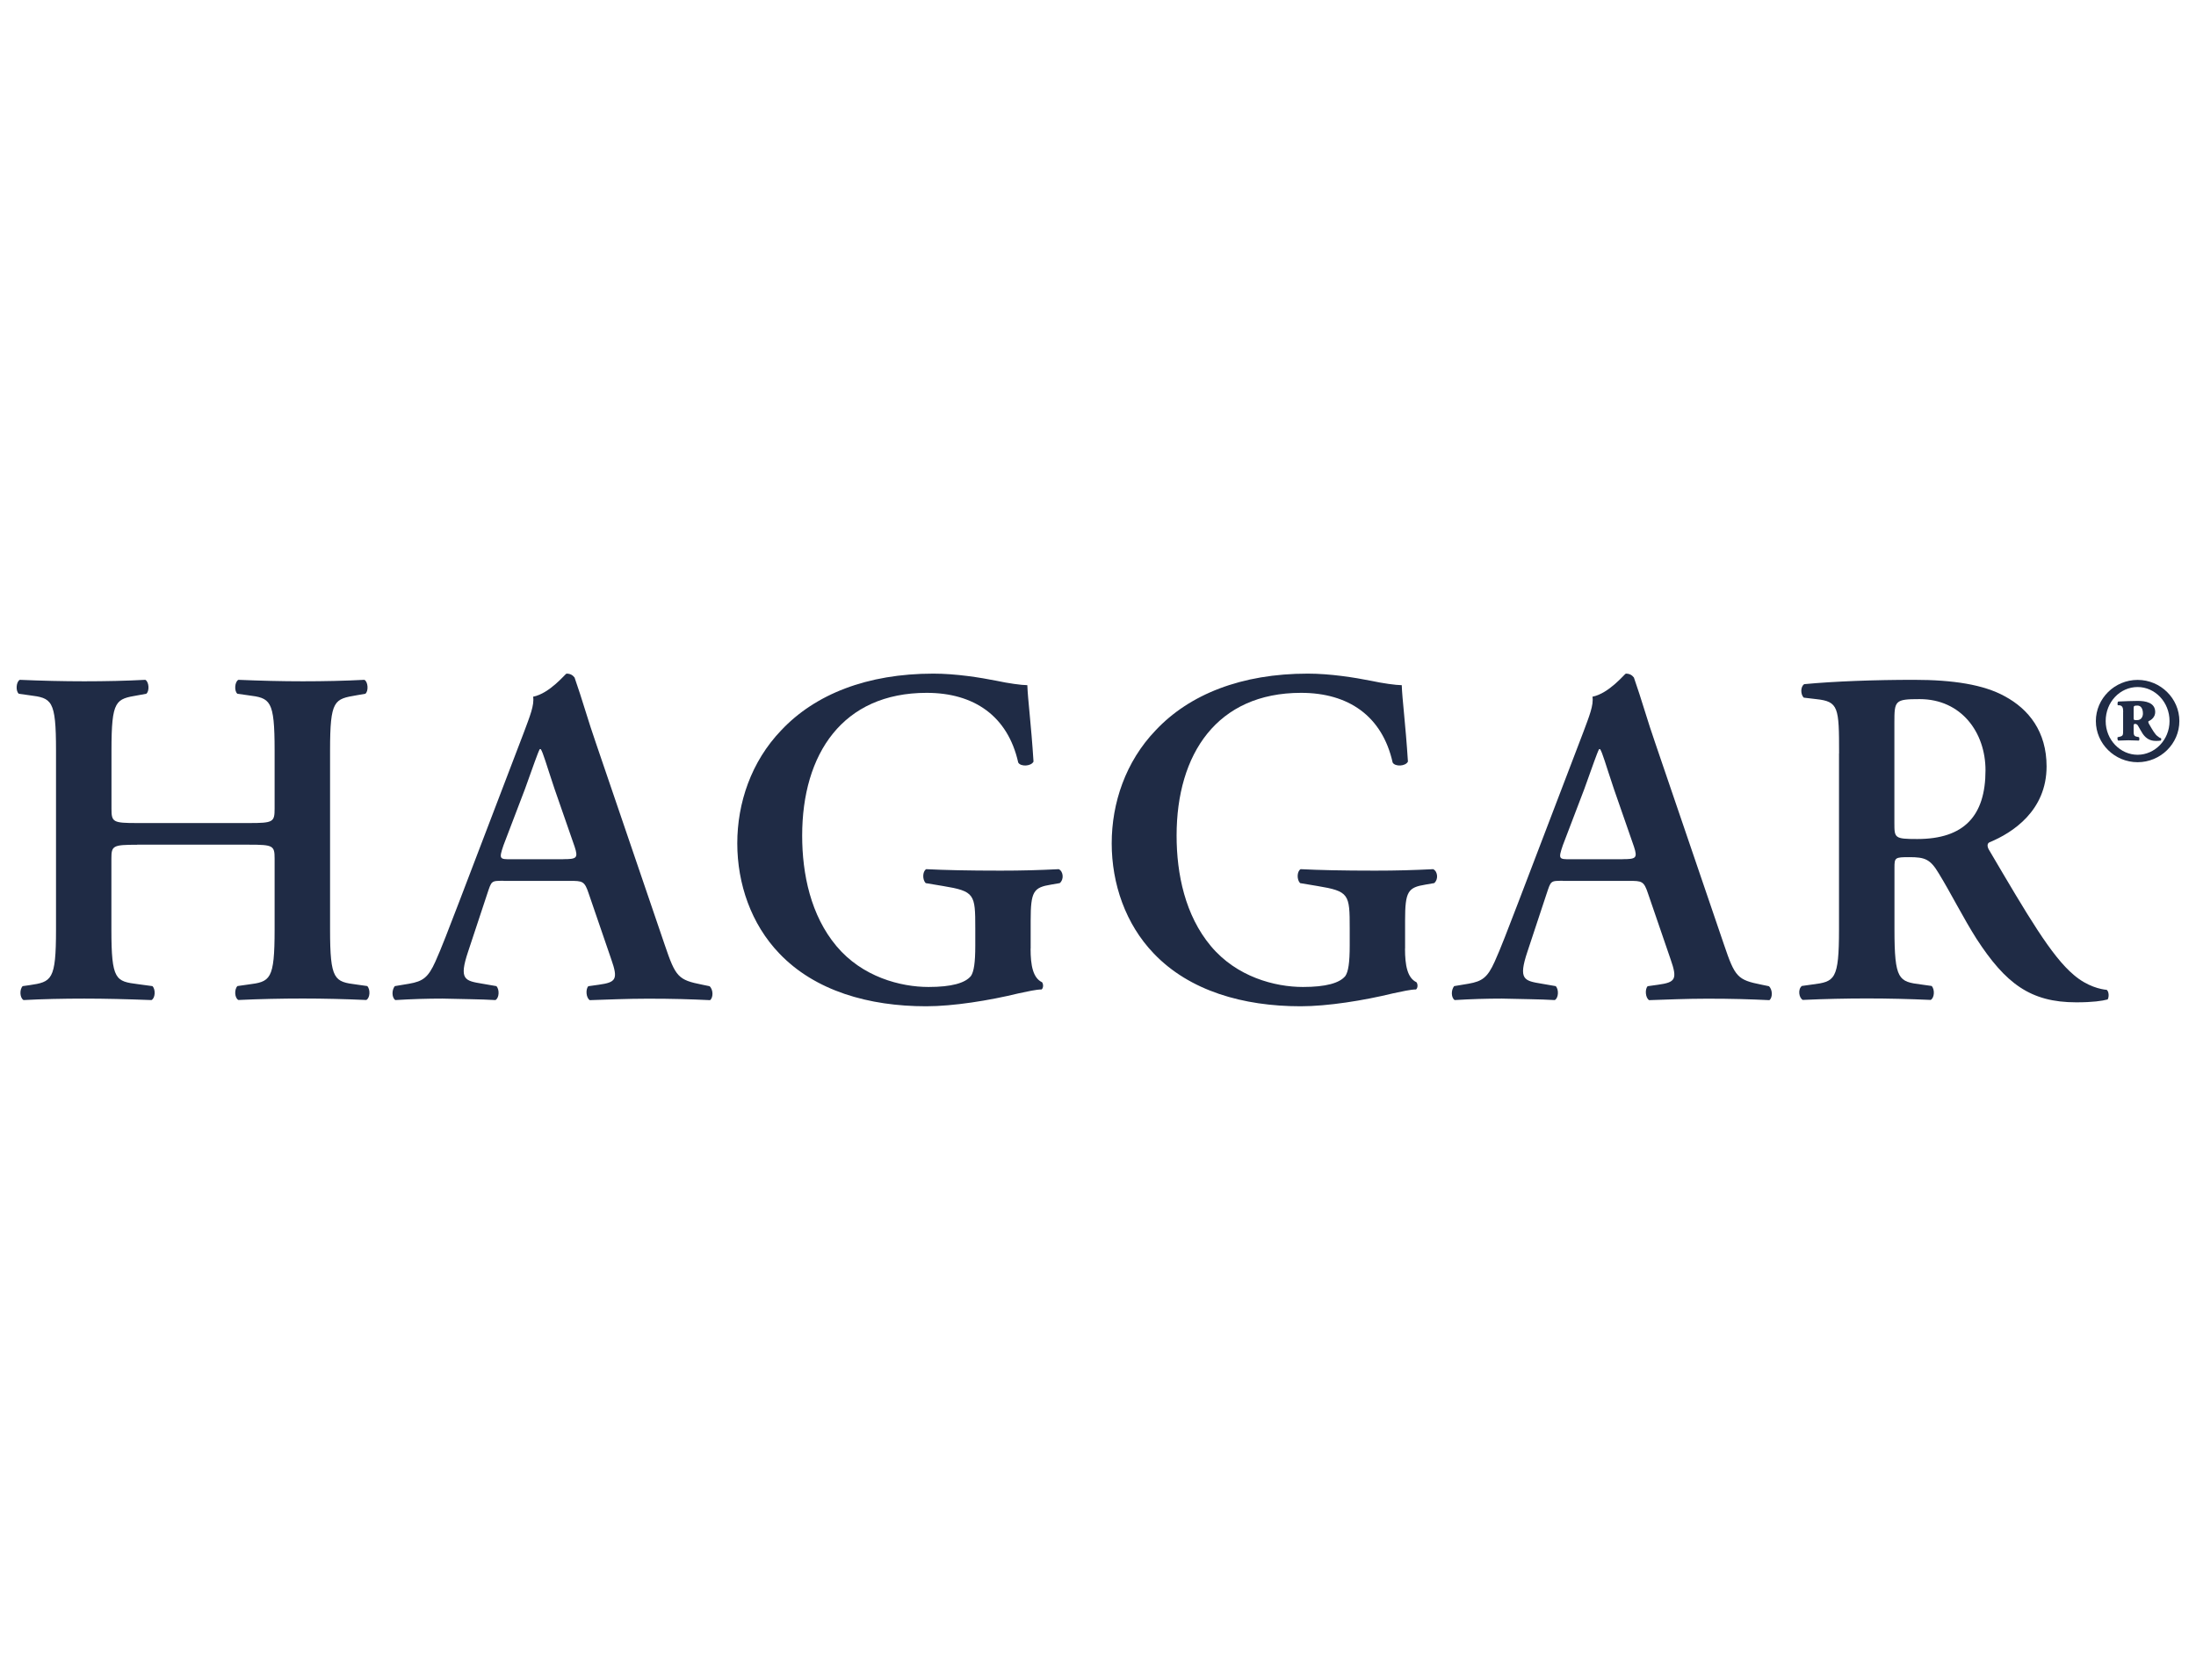 <?xml version="1.0" encoding="UTF-8"?>
<svg xmlns="http://www.w3.org/2000/svg" width="264" height="202" viewBox="0 0 264 202" fill="none">
  <g clip-path="url(#clip0_17293_14780)">
    <path d="M16.488 101.578C13.563 101.578 13.392 101.69 13.392 103.255V111.755C13.392 117.878 13.906 117.999 16.602 118.344L18.326 118.577C18.726 118.978 18.669 120.021 18.212 120.254C15.23 120.143 12.649 120.077 10.125 120.077C7.601 120.077 5.02 120.133 2.839 120.254C2.382 120.021 2.325 118.987 2.725 118.577L3.525 118.465C6.22 118.064 6.734 117.887 6.734 111.764V90.245C6.734 84.122 6.22 83.945 3.525 83.6L2.268 83.423C1.867 83.134 1.925 81.979 2.382 81.746C4.906 81.857 7.601 81.923 10.125 81.923C12.649 81.923 15.23 81.867 17.469 81.746C17.926 81.979 17.983 83.134 17.583 83.423L16.611 83.6C13.916 84.066 13.402 84.122 13.402 90.245V97.235C13.402 98.856 13.573 98.968 16.497 98.968H29.917C32.841 98.968 33.013 98.856 33.013 97.235V90.245C33.013 84.122 32.498 83.945 29.803 83.6L28.546 83.423C28.145 83.134 28.203 81.979 28.66 81.746C31.298 81.857 33.879 81.923 36.403 81.923C38.927 81.923 41.508 81.867 43.804 81.746C44.261 81.979 44.318 83.134 43.918 83.423L42.889 83.6C40.194 84.066 39.68 84.122 39.68 90.245V111.746C39.68 117.869 40.194 118.046 42.889 118.39L44.147 118.568C44.547 118.968 44.489 120.012 44.032 120.245C41.508 120.133 38.927 120.068 36.403 120.068C33.879 120.068 31.184 120.124 28.66 120.245C28.203 120.012 28.145 118.978 28.546 118.568L29.803 118.39C32.498 118.046 33.013 117.869 33.013 111.746V103.246C33.013 101.68 32.841 101.569 29.917 101.569H16.497L16.488 101.578Z" fill="#1F2B45"></path>
    <path d="M60.529 105.911C59.033 105.911 59.1 105.911 58.576 107.477L56.281 114.411C55.138 117.822 55.881 117.934 58.005 118.288L59.672 118.577C60.072 118.978 60.014 120.021 59.557 120.254C57.719 120.143 55.547 120.143 53.195 120.077C51.3 120.077 49.528 120.133 47.518 120.254C47.118 119.966 47.061 119.099 47.461 118.577L49.185 118.288C50.852 117.999 51.48 117.533 52.338 115.632C53.023 114.131 53.947 111.699 55.147 108.577L63.005 87.999C63.691 86.154 64.262 84.765 64.091 83.777C66.101 83.376 67.986 81 68.101 81C68.558 81 68.844 81.177 69.072 81.466C69.987 84.066 70.739 86.787 71.653 89.388L79.911 113.61C81.225 117.486 81.521 117.831 84.445 118.409L85.302 118.586C85.759 118.987 85.759 119.975 85.359 120.264C83.007 120.152 80.883 120.087 77.901 120.087C75.434 120.087 72.911 120.199 70.901 120.264C70.444 119.975 70.387 118.931 70.73 118.586L71.987 118.409C74.053 118.12 74.339 117.775 73.482 115.343L70.787 107.486C70.272 105.921 70.044 105.921 68.434 105.921H60.519L60.529 105.911ZM67.701 103.311C69.31 103.311 69.539 103.199 69.082 101.811L66.672 94.877C65.643 91.811 65.291 90.487 65.005 90.077H64.891C64.662 90.478 64.091 92.156 63.11 94.877L60.529 101.643C59.957 103.321 60.072 103.321 61.443 103.321H67.691L67.701 103.311Z" fill="#1F2B45"></path>
    <path d="M123.895 114.066C123.895 116.089 124.181 117.589 125.276 118.111C125.448 118.344 125.448 118.801 125.219 118.978C124.59 118.978 123.552 119.211 122.466 119.444C118.914 120.31 114.609 121 111.342 121C104.456 121 97.979 119.155 93.683 114.644C90.302 111.121 88.635 106.266 88.635 101.41C88.635 96.555 90.302 91.587 93.912 87.822C97.979 83.488 104.237 81 112.209 81C114.904 81 117.828 81.466 119.838 81.867C121.152 82.156 122.819 82.389 123.505 82.389C123.562 84.122 123.962 87.067 124.247 91.578C123.962 92.156 122.695 92.212 122.409 91.69C121.152 86.079 117.076 83.311 111.399 83.311C101.303 83.311 96.436 90.655 96.436 100.478C96.436 105.101 97.465 110.077 100.56 113.768C103.656 117.468 108.246 118.679 111.628 118.679C114.38 118.679 116.047 118.213 116.733 117.347C117.076 116.825 117.247 115.79 117.247 113.703V111.624C117.247 107.524 117.19 107.17 113.351 106.536L111.285 106.191C110.885 105.79 110.885 104.802 111.342 104.514C113.58 104.625 116.333 104.691 120.285 104.691C122.866 104.691 124.819 104.635 127.286 104.514C127.857 104.802 127.914 105.781 127.4 106.191L126.371 106.368C124.247 106.713 123.905 107.179 123.905 110.702V114.057L123.895 114.066Z" fill="#1F2B45"></path>
    <path d="M168.908 114.066C168.908 116.089 169.193 117.589 170.289 118.111C170.46 118.344 170.46 118.801 170.232 118.978C169.603 118.978 168.565 119.211 167.479 119.444C163.926 120.31 159.621 121 156.355 121C149.468 121 142.992 119.155 138.696 114.644C135.315 111.121 133.648 106.266 133.648 101.41C133.648 96.555 135.315 91.587 138.925 87.822C142.992 83.488 149.249 81 157.221 81C159.917 81 162.841 81.466 164.85 81.867C166.165 82.156 167.831 82.389 168.517 82.389C168.574 84.122 168.974 87.067 169.26 91.578C168.974 92.156 167.708 92.212 167.422 91.69C166.165 86.079 162.088 83.311 156.412 83.311C146.316 83.311 141.449 90.655 141.449 100.478C141.449 105.101 142.477 110.077 145.573 113.768C148.668 117.468 153.259 118.679 156.64 118.679C159.393 118.679 161.06 118.213 161.745 117.347C162.088 116.825 162.26 115.79 162.26 113.703V111.624C162.26 107.524 162.203 107.17 158.364 106.536L156.297 106.191C155.897 105.79 155.897 104.802 156.355 104.514C158.593 104.625 161.345 104.691 165.298 104.691C167.879 104.691 169.832 104.635 172.298 104.514C172.87 104.802 172.927 105.781 172.413 106.191L171.384 106.368C169.26 106.713 168.917 107.179 168.917 110.702V114.057L168.908 114.066Z" fill="#1F2B45"></path>
    <path d="M187.881 105.911C186.385 105.911 186.452 105.911 185.928 107.477L183.633 114.411C182.49 117.822 183.233 117.934 185.357 118.288L187.023 118.577C187.423 118.978 187.366 120.021 186.909 120.254C185.071 120.143 182.899 120.143 180.547 120.077C178.651 120.077 176.88 120.133 174.87 120.254C174.47 119.966 174.413 119.099 174.813 118.577L176.537 118.288C178.204 117.999 178.832 117.533 179.689 115.632C180.375 114.131 181.299 111.699 182.499 108.577L190.357 87.999C191.043 86.154 191.614 84.765 191.443 83.777C193.452 83.376 195.338 81 195.452 81C195.91 81 196.195 81.177 196.424 81.466C197.338 84.066 198.091 86.787 199.005 89.388L207.263 113.61C208.577 117.486 208.872 117.831 211.796 118.409L212.654 118.586C213.111 118.987 213.111 119.975 212.711 120.264C210.358 120.152 208.234 120.087 205.253 120.087C202.786 120.087 200.262 120.199 198.253 120.264C197.796 119.975 197.738 118.931 198.081 118.586L199.338 118.409C201.405 118.12 201.691 117.775 200.834 115.343L198.138 107.486C197.624 105.921 197.395 105.921 195.786 105.921H187.871L187.881 105.911ZM195.052 103.311C196.662 103.311 196.891 103.199 196.434 101.811L194.024 94.877C192.995 91.811 192.643 90.487 192.357 90.077H192.243C192.014 90.478 191.443 92.156 190.462 94.877L187.881 101.643C187.309 103.321 187.423 103.321 188.795 103.321H195.043L195.052 103.311Z" fill="#1F2B45"></path>
    <path d="M221.092 90.599C221.092 85.054 221.035 84.355 218.34 84.066L216.844 83.889C216.444 83.488 216.444 82.556 216.902 82.267C220.511 81.923 225.388 81.746 230.093 81.746C234.798 81.746 238.465 82.323 240.989 83.712C243.913 85.278 246.037 87.99 246.037 92.156C246.037 97.477 241.97 100.133 239.16 101.289C238.817 101.466 238.932 101.923 239.16 102.267C243.751 110.068 246.618 114.979 249.313 117.235C250.923 118.623 252.58 118.968 253.266 119.024C253.552 119.257 253.552 119.891 253.38 120.18C252.695 120.357 251.599 120.525 249.599 120.525C244.094 120.525 241.113 118.269 237.617 112.892C236.065 110.459 234.465 107.281 233.084 105.035C232.055 103.302 231.417 103.069 229.531 103.069C227.807 103.069 227.75 103.125 227.75 104.336V111.736C227.75 117.859 228.264 118.036 230.96 118.381L232.217 118.558C232.617 118.959 232.56 120.003 232.103 120.236C229.579 120.124 226.998 120.059 224.474 120.059C221.95 120.059 219.368 120.115 216.73 120.236C216.273 120.003 216.102 118.968 216.616 118.558L217.873 118.381C220.569 118.036 221.083 117.859 221.083 111.736V90.599H221.092ZM227.74 98.922C227.74 100.767 227.74 100.888 230.493 100.888C236.112 100.888 238.694 98.111 238.694 92.622C238.694 88.055 235.77 84.066 230.779 84.066C227.798 84.066 227.74 84.243 227.74 86.899V98.922Z" fill="#1F2B45"></path>
    <path d="M262 86.704C262 89.425 259.743 91.652 256.981 91.652C254.218 91.652 251.961 89.416 251.961 86.704C251.961 83.992 254.218 81.755 256.981 81.755C259.743 81.755 262 83.992 262 86.704ZM253.142 86.704C253.142 88.978 254.914 90.758 256.981 90.758C259.047 90.758 260.819 88.968 260.819 86.704C260.819 84.439 259.085 82.612 256.981 82.612C254.876 82.612 253.142 84.402 253.142 86.704ZM255.247 85.585C255.247 85.063 255.133 84.84 254.771 84.802H254.59C254.552 84.653 254.552 84.392 254.666 84.355C255.552 84.318 256.295 84.281 256.99 84.281C257.914 84.281 259.095 84.467 259.095 85.623C259.095 86.182 258.685 86.555 258.324 86.704C258.247 86.741 258.247 86.816 258.324 87.002C258.771 87.785 259.095 88.344 259.39 88.53C259.533 88.642 259.609 88.717 259.762 88.754C259.838 88.754 259.838 89.015 259.762 89.052C259.543 89.09 259.39 89.09 259.171 89.09C258.505 89.09 258.028 88.829 257.619 88.269C257.4 87.934 257.247 87.636 257.028 87.263C256.952 87.114 256.809 87.039 256.657 87.039C256.542 87.039 256.504 87.151 256.504 87.225V87.785C256.504 88.381 256.504 88.53 256.981 88.605L257.133 88.642C257.209 88.679 257.209 89.015 257.133 89.052C256.685 89.052 256.361 89.015 255.876 89.015C255.39 89.015 255.028 89.052 254.657 89.052C254.542 89.015 254.542 88.679 254.58 88.642L254.761 88.605C255.238 88.493 255.238 88.418 255.238 87.785V85.585H255.247ZM256.504 86.331C256.504 86.592 256.542 86.592 256.914 86.592C257.466 86.592 257.619 86.107 257.619 85.809C257.619 85.175 257.362 84.84 256.952 84.84C256.542 84.84 256.504 84.914 256.504 85.138V86.331Z" fill="#1F2B45"></path>
  </g>
  <defs>
    <clipPath id="clip0_17293_14780">
      <rect width="264" height="202" fill="white"></rect>
    </clipPath>
  </defs>
</svg>

